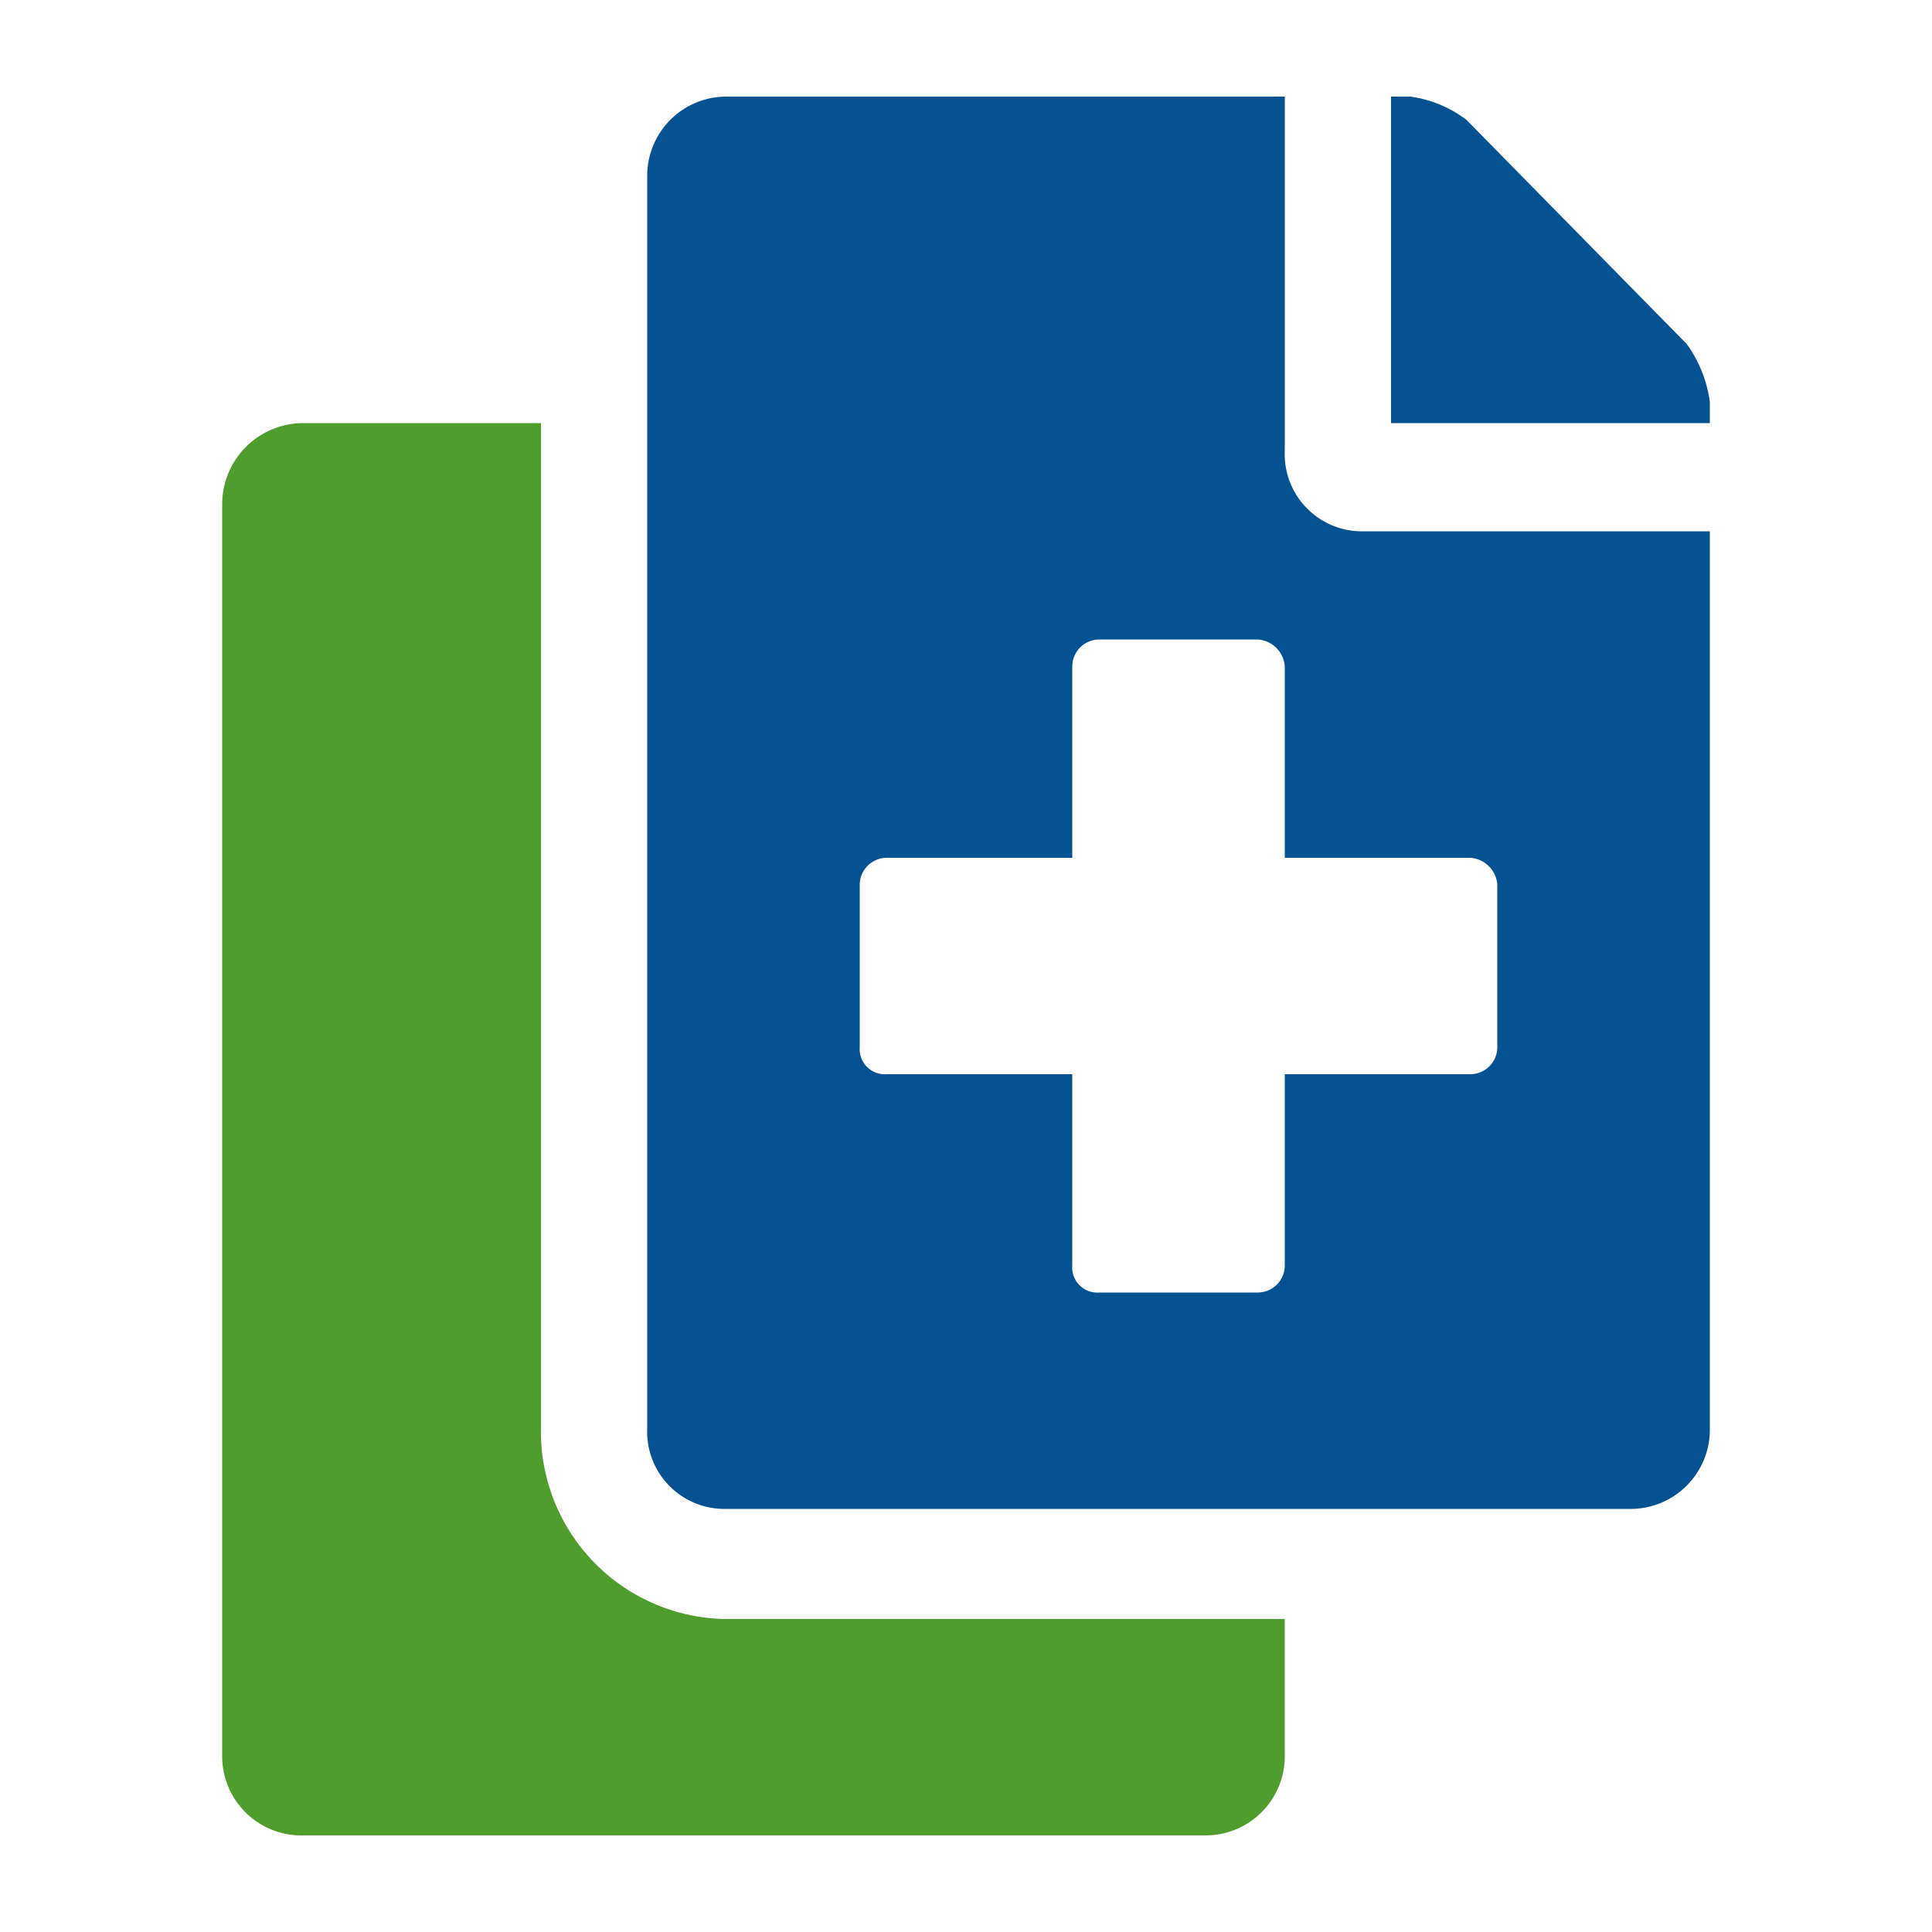 <svg id="Layer_1" data-name="Layer 1" xmlns="http://www.w3.org/2000/svg" viewBox="0 0 100 100" width="100px"><defs><style>.cls-1{fill:#055293;}.cls-2{fill:#4e9d2d;}</style></defs><path class="cls-1" d="M66.5,23.3V5H37.6a4.1,4.1,0,0,0-4.1,4.2V73.9a4,4,0,0,0,4.1,4.2H84.3a4.1,4.1,0,0,0,4.2-4.2V27.5H70.6A4,4,0,0,1,66.5,23.3Zm11,22.5v8.4a1.4,1.4,0,0,1-1.4,1.4H66.5v9.9a1.4,1.4,0,0,1-1.4,1.4H56.9a1.3,1.3,0,0,1-1.4-1.4V55.6H45.9a1.3,1.3,0,0,1-1.4-1.4V45.8a1.4,1.4,0,0,1,1.4-1.4h9.6V34.5a1.4,1.4,0,0,1,1.4-1.4h8.2a1.5,1.5,0,0,1,1.4,1.4v9.9h9.6A1.5,1.5,0,0,1,77.5,45.8Zm9.8-28L75.9,6.2A6.2,6.2,0,0,0,73,5H72V21.9H88.5V20.8A6.6,6.6,0,0,0,87.3,17.8Z"/><path class="cls-2" d="M28,21.9v52a9.7,9.7,0,0,0,9.6,9.9H66.5v7A4.1,4.1,0,0,1,62.4,95H15.7a4.1,4.1,0,0,1-4.2-4.2V26.1a4.2,4.2,0,0,1,4.2-4.2Z"/></svg>